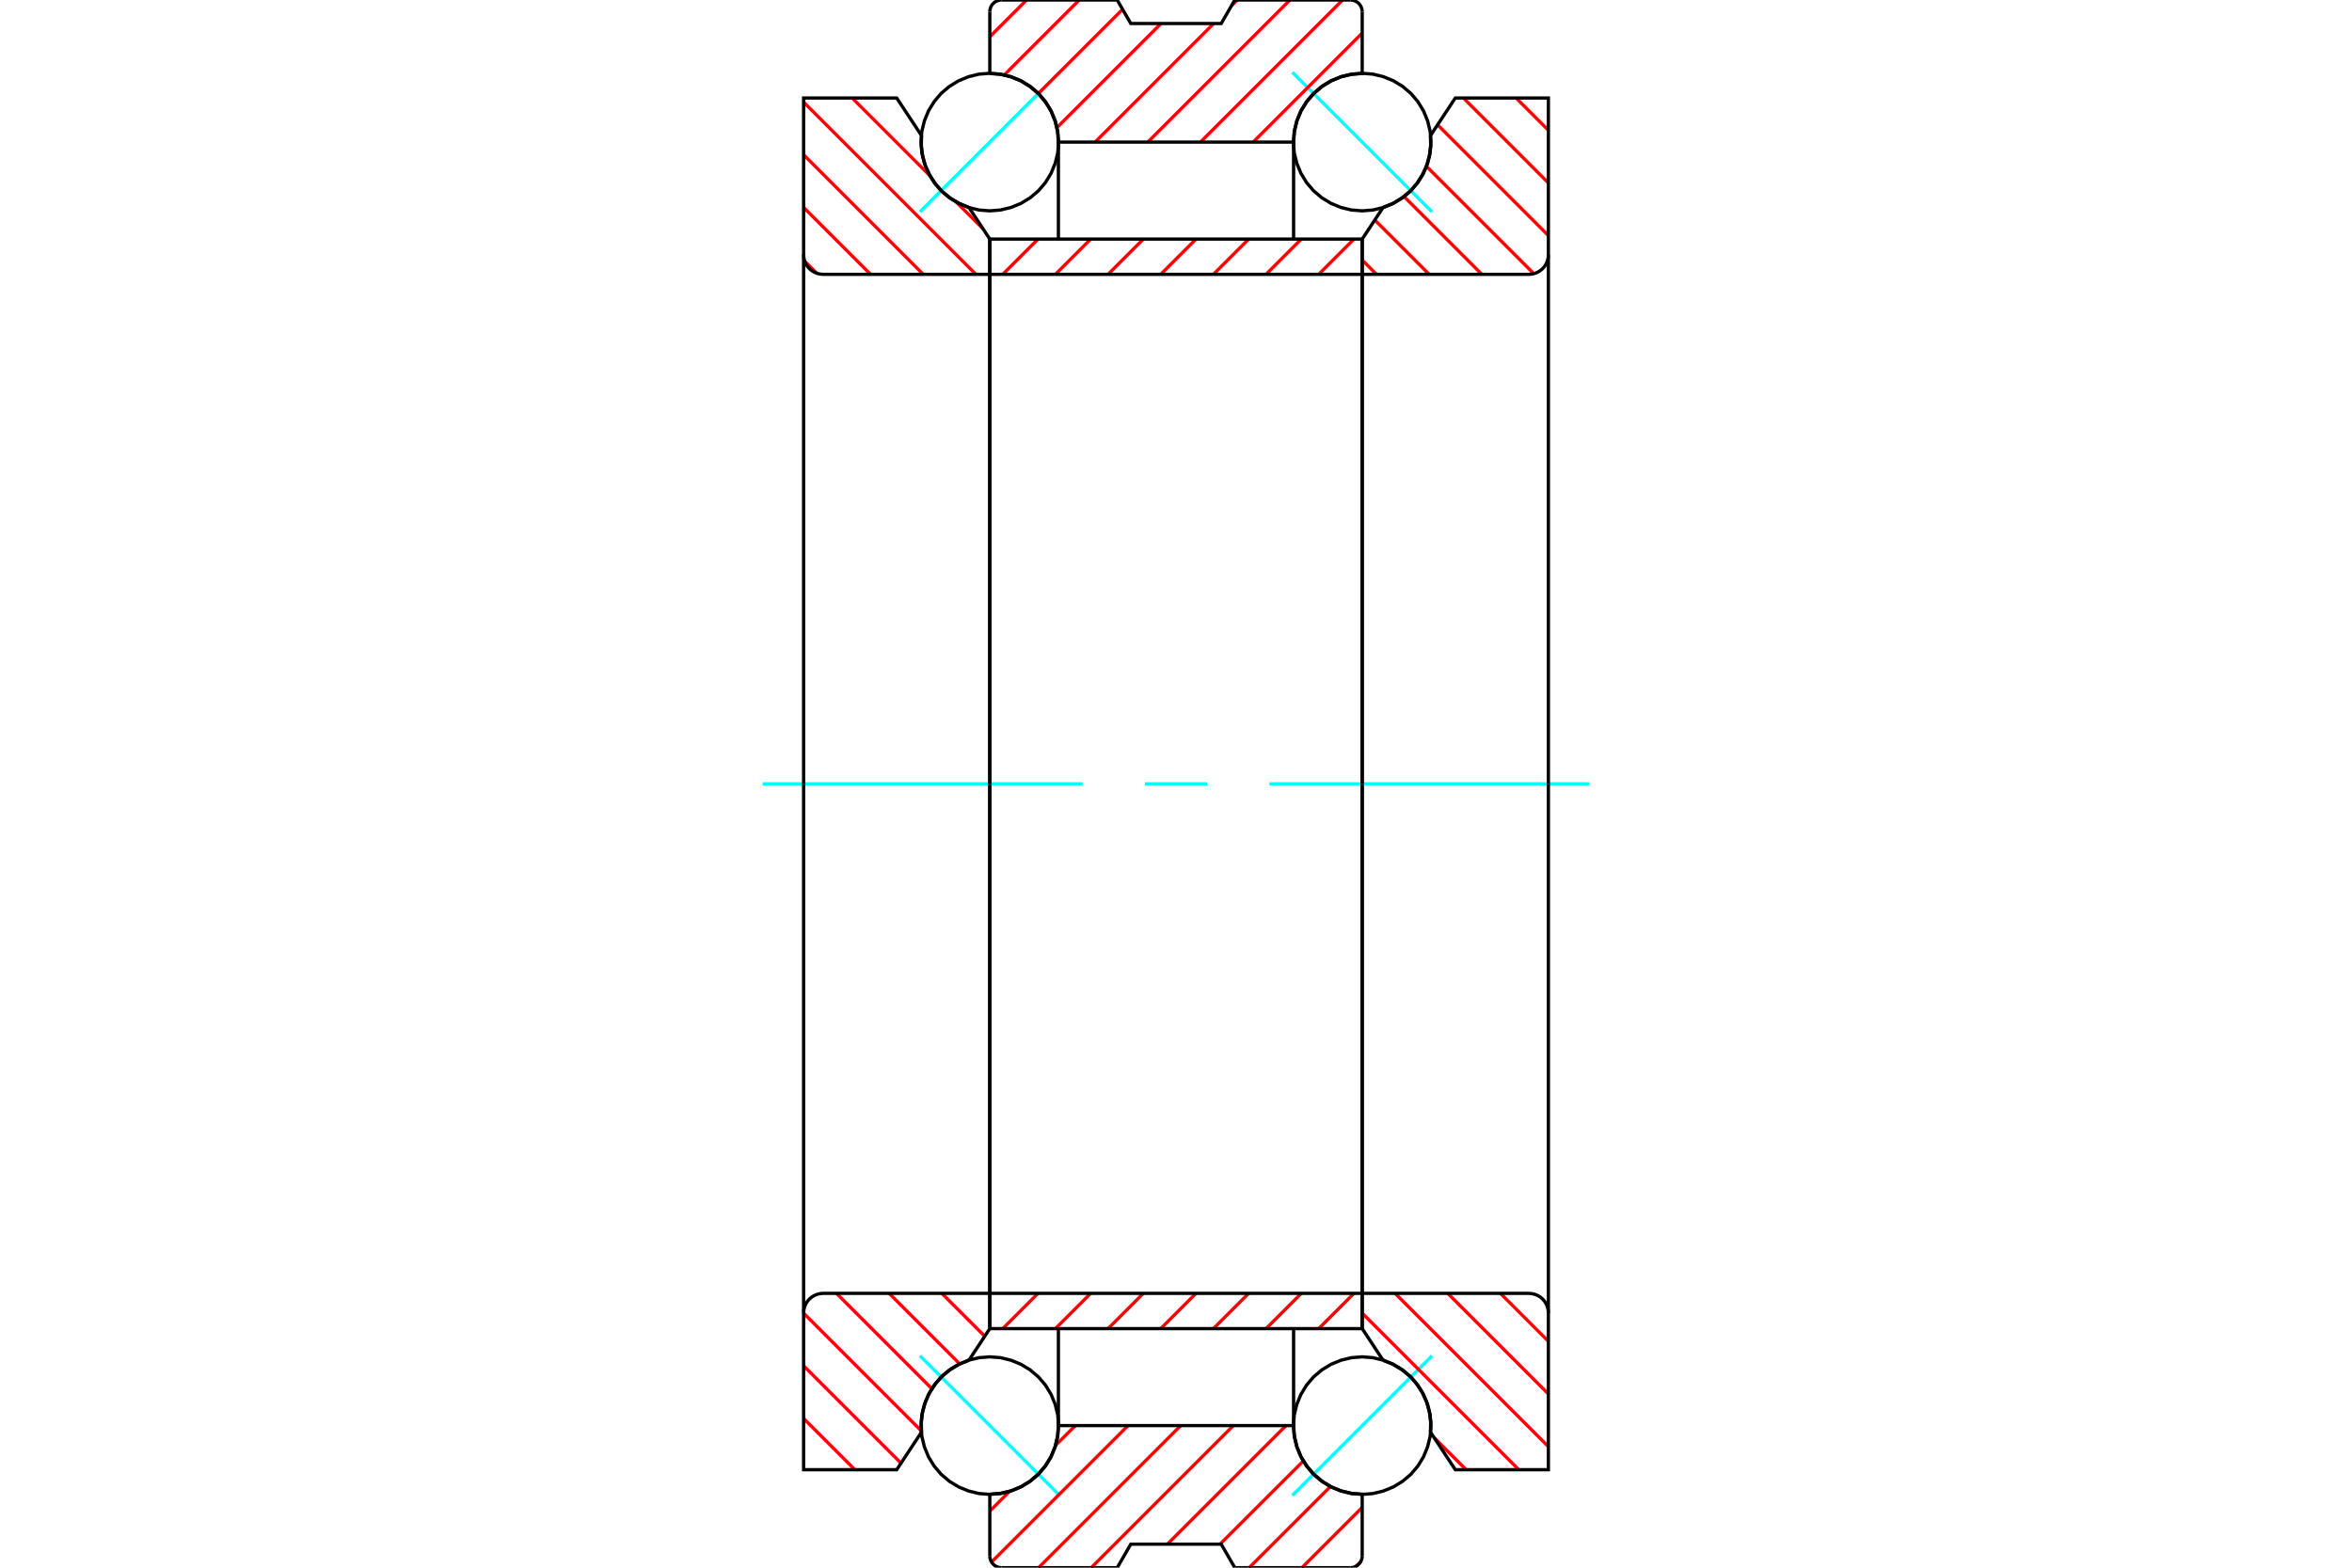 <?xml version="1.0" standalone="no"?>
<!DOCTYPE svg PUBLIC "-//W3C//DTD SVG 1.1//EN"
	"http://www.w3.org/Graphics/SVG/1.1/DTD/svg11.dtd">
<svg xmlns="http://www.w3.org/2000/svg" height="100%" width="100%" viewBox="0 0 36000 24000">
	<rect x="-1800" y="-1200" width="39600" height="26400" style="fill:#FFF"/>
	<g style="fill:none; fill-rule:evenodd" transform="matrix(1 0 0 1 0 0)">
		<g style="fill:none; stroke:#000; stroke-width:50; shape-rendering:geometricPrecision">
		</g>
		<g style="fill:none; stroke:#0FF; stroke-width:50; shape-rendering:geometricPrecision">
			<line x1="19781" y1="1106" x2="21919" y2="3244"/>
			<line x1="14081" y1="3244" x2="16219" y2="1106"/>
			<line x1="16219" y1="22894" x2="14081" y2="20756"/>
			<line x1="21919" y1="20756" x2="19781" y2="22894"/>
		</g>
		<g style="fill:none; stroke:#F00; stroke-width:50; shape-rendering:geometricPrecision">
			<line x1="20724" y1="19800" x2="20184" y2="20340"/>
			<line x1="19918" y1="19800" x2="19378" y2="20340"/>
			<line x1="19112" y1="19800" x2="18572" y2="20340"/>
			<line x1="18306" y1="19800" x2="17766" y2="20340"/>
			<line x1="17500" y1="19800" x2="16960" y2="20340"/>
			<line x1="16694" y1="19800" x2="16154" y2="20340"/>
			<line x1="15888" y1="19800" x2="15348" y2="20340"/>
		</g>
		<g style="fill:none; stroke:#000; stroke-width:50; shape-rendering:geometricPrecision">
			<polyline points="20850,12000 20850,19800 20850,20340 15150,20340 15150,19800 20850,19800"/>
			<line x1="15150" y1="19800" x2="15150" y2="12000"/>
		</g>
		<g style="fill:none; stroke:#0FF; stroke-width:50; shape-rendering:geometricPrecision">
			<line x1="11673" y1="12000" x2="16571" y2="12000"/>
			<line x1="17524" y1="12000" x2="18476" y2="12000"/>
			<line x1="19429" y1="12000" x2="24327" y2="12000"/>
		</g>
		<g style="fill:none; stroke:#F00; stroke-width:50; shape-rendering:geometricPrecision">
			<line x1="20724" y1="3660" x2="20184" y2="4200"/>
			<line x1="19918" y1="3660" x2="19378" y2="4200"/>
			<line x1="19112" y1="3660" x2="18572" y2="4200"/>
			<line x1="18306" y1="3660" x2="17766" y2="4200"/>
			<line x1="17500" y1="3660" x2="16960" y2="4200"/>
			<line x1="16694" y1="3660" x2="16154" y2="4200"/>
			<line x1="15888" y1="3660" x2="15348" y2="4200"/>
		</g>
		<g style="fill:none; stroke:#000; stroke-width:50; shape-rendering:geometricPrecision">
			<polyline points="15150,12000 15150,4200 15150,3660 20850,3660 20850,4200 15150,4200"/>
			<line x1="20850" y1="4200" x2="20850" y2="12000"/>
		</g>
		<g style="fill:none; stroke:#F00; stroke-width:50; shape-rendering:geometricPrecision">
			<line x1="13043" y1="1500" x2="14238" y2="2695"/>
			<line x1="14630" y1="3087" x2="15047" y2="3504"/>
			<line x1="12300" y1="1563" x2="14937" y2="4200"/>
			<line x1="12300" y1="2369" x2="14131" y2="4200"/>
			<line x1="12300" y1="3175" x2="13325" y2="4200"/>
			<line x1="12316" y1="3998" x2="12502" y2="4184"/>
			<line x1="14415" y1="19800" x2="15073" y2="20457"/>
			<line x1="13609" y1="19800" x2="14690" y2="20881"/>
			<line x1="12803" y1="19800" x2="14264" y2="21261"/>
			<line x1="12300" y1="20103" x2="14103" y2="21907"/>
			<line x1="12300" y1="20909" x2="13791" y2="22400"/>
			<line x1="12300" y1="21715" x2="13085" y2="22500"/>
		</g>
		<g style="fill:none; stroke:#000; stroke-width:50; shape-rendering:geometricPrecision">
			<polyline points="15150,19800 12600,19800 12553,19804 12507,19815 12464,19833 12424,19857 12388,19888 12357,19924 12333,19964 12315,20007 12304,20053 12300,20100 12300,22500 13725,22500 14105,21924"/>
			<polyline points="14830,20825 14684,20884 14548,20965 14425,21065 14320,21182 14233,21314 14166,21458 14122,21610 14102,21766 14105,21924"/>
			<polyline points="14830,20825 15150,20340 15150,19800 15150,12000"/>
			<line x1="12300" y1="12000" x2="12300" y2="20100"/>
			<line x1="12300" y1="3900" x2="12300" y2="12000"/>
			<polyline points="15150,12000 15150,4200 15150,3660 14830,3175"/>
			<polyline points="14105,2076 14102,2234 14122,2390 14166,2542 14233,2686 14320,2818 14425,2935 14548,3035 14684,3116 14830,3175"/>
			<polyline points="14105,2076 13725,1500 12300,1500 12300,3900 12304,3947 12315,3993 12333,4036 12357,4076 12388,4112 12424,4143 12464,4167 12507,4185 12553,4196 12600,4200 15150,4200"/>
		</g>
		<g style="fill:none; stroke:#F00; stroke-width:50; shape-rendering:geometricPrecision">
			<line x1="20830" y1="23903" x2="20753" y2="23980"/>
			<line x1="20850" y1="23077" x2="19927" y2="24000"/>
			<line x1="20365" y1="22756" x2="19120" y2="24000"/>
			<line x1="19950" y1="22365" x2="18674" y2="23640"/>
			<line x1="19683" y1="21825" x2="17868" y2="23640"/>
			<line x1="18877" y1="21825" x2="16702" y2="24000"/>
			<line x1="18071" y1="21825" x2="15896" y2="24000"/>
			<line x1="17265" y1="21825" x2="15176" y2="23914"/>
			<line x1="16459" y1="21825" x2="16154" y2="22129"/>
			<line x1="15454" y1="22829" x2="15150" y2="23134"/>
			<line x1="20850" y1="506" x2="19181" y2="2175"/>
			<line x1="20550" y1="0" x2="18375" y2="2175"/>
			<line x1="19744" y1="0" x2="17569" y2="2175"/>
			<line x1="18937" y1="0" x2="18849" y2="89"/>
			<line x1="18577" y1="360" x2="16762" y2="2175"/>
			<line x1="17771" y1="360" x2="16176" y2="1955"/>
			<line x1="17182" y1="143" x2="15892" y2="1433"/>
			<line x1="16519" y1="0" x2="15370" y2="1149"/>
			<line x1="15713" y1="0" x2="15150" y2="563"/>
		</g>
		<g style="fill:none; stroke:#000; stroke-width:50; shape-rendering:geometricPrecision">
			<line x1="15150" y1="1125" x2="15150" y2="180"/>
			<polyline points="15330,0 15302,2 15274,9 15248,20 15224,34 15203,53 15184,74 15170,98 15159,124 15152,152 15150,180"/>
			<polyline points="15330,0 17100,0 17308,360 18692,360 18900,0 20670,0"/>
			<polyline points="20850,180 20848,152 20841,124 20830,98 20816,74 20797,53 20776,34 20752,20 20726,9 20698,2 20670,0"/>
			<polyline points="20850,180 20850,1125 20686,1138 20526,1176 20373,1239 20233,1326 20108,1433 20001,1558 19914,1698 19851,1851 19813,2011 19800,2175 16200,2175 16187,2011 16149,1851 16086,1698 15999,1558 15892,1433 15767,1326 15627,1239 15474,1176 15314,1138 15150,1125"/>
			<line x1="16200" y1="2175" x2="16200" y2="3660"/>
			<line x1="19800" y1="3660" x2="19800" y2="2175"/>
			<line x1="19800" y1="21825" x2="19800" y2="20340"/>
			<line x1="16200" y1="20340" x2="16200" y2="21825"/>
			<polyline points="15150,22875 15314,22862 15474,22824 15627,22761 15767,22674 15892,22567 15999,22442 16086,22302 16149,22149 16187,21989 16200,21825 19800,21825 19813,21989 19851,22149 19914,22302 20001,22442 20108,22567 20233,22674 20373,22761 20526,22824 20686,22862 20850,22875 20850,23820"/>
			<polyline points="20670,24000 20698,23998 20726,23991 20752,23980 20776,23966 20797,23947 20816,23926 20830,23902 20841,23876 20848,23848 20850,23820"/>
			<polyline points="20670,24000 18900,24000 18692,23640 17308,23640 17100,24000 15330,24000"/>
			<polyline points="15150,23820 15152,23848 15159,23876 15170,23902 15184,23926 15203,23947 15224,23966 15248,23980 15274,23991 15302,23998 15330,24000"/>
			<line x1="15150" y1="23820" x2="15150" y2="22875"/>
		</g>
		<g style="fill:none; stroke:#F00; stroke-width:50; shape-rendering:geometricPrecision">
			<line x1="23205" y1="1500" x2="23700" y2="1995"/>
			<line x1="22399" y1="1500" x2="23700" y2="2801"/>
			<line x1="22004" y1="1911" x2="23700" y2="3607"/>
			<line x1="21832" y1="2545" x2="23477" y2="4190"/>
			<line x1="21489" y1="3008" x2="22681" y2="4200"/>
			<line x1="21043" y1="3368" x2="21875" y2="4200"/>
			<line x1="20850" y1="3981" x2="21069" y2="4200"/>
			<line x1="22965" y1="19800" x2="23700" y2="20535"/>
			<line x1="22159" y1="19800" x2="23700" y2="21341"/>
			<line x1="21353" y1="19800" x2="23700" y2="22147"/>
			<line x1="20850" y1="20103" x2="23247" y2="22500"/>
			<line x1="21954" y1="22013" x2="22441" y2="22500"/>
		</g>
		<g style="fill:none; stroke:#000; stroke-width:50; shape-rendering:geometricPrecision">
			<polyline points="20850,4200 23400,4200 23447,4196 23493,4185 23536,4167 23576,4143 23612,4112 23643,4076 23667,4036 23685,3993 23696,3947 23700,3900 23700,1500 22275,1500 21895,2076"/>
			<polyline points="21170,3175 21316,3116 21452,3035 21575,2935 21680,2818 21767,2686 21834,2542 21878,2390 21898,2234 21895,2076"/>
			<polyline points="21170,3175 20850,3660 20850,4200 20850,12000"/>
			<line x1="23700" y1="12000" x2="23700" y2="3900"/>
			<line x1="23700" y1="20100" x2="23700" y2="12000"/>
			<polyline points="20850,12000 20850,19800 20850,20340 21170,20825"/>
			<polyline points="21895,21924 21898,21766 21878,21610 21834,21458 21767,21314 21680,21182 21575,21065 21452,20965 21316,20884 21170,20825"/>
			<polyline points="21895,21924 22275,22500 23700,22500 23700,20100 23696,20053 23685,20007 23667,19964 23643,19924 23612,19888 23576,19857 23536,19833 23493,19815 23447,19804 23400,19800 20850,19800"/>
			<polyline points="21903,2175 21890,2010 21851,1850 21788,1697 21702,1556 21595,1430 21469,1323 21328,1237 21175,1174 21015,1135 20850,1122 20685,1135 20525,1174 20372,1237 20231,1323 20105,1430 19998,1556 19912,1697 19849,1850 19810,2010 19797,2175 19810,2340 19849,2500 19912,2653 19998,2794 20105,2920 20231,3027 20372,3113 20525,3176 20685,3215 20850,3228 21015,3215 21175,3176 21328,3113 21469,3027 21595,2920 21702,2794 21788,2653 21851,2500 21890,2340 21903,2175"/>
			<polyline points="21903,21825 21890,21660 21851,21500 21788,21347 21702,21206 21595,21080 21469,20973 21328,20887 21175,20824 21015,20785 20850,20772 20685,20785 20525,20824 20372,20887 20231,20973 20105,21080 19998,21206 19912,21347 19849,21500 19810,21660 19797,21825 19810,21990 19849,22150 19912,22303 19998,22444 20105,22570 20231,22677 20372,22763 20525,22826 20685,22865 20850,22878 21015,22865 21175,22826 21328,22763 21469,22677 21595,22570 21702,22444 21788,22303 21851,22150 21890,21990 21903,21825"/>
			<polyline points="16203,2175 16190,2010 16151,1850 16088,1697 16002,1556 15895,1430 15769,1323 15628,1237 15475,1174 15315,1135 15150,1122 14985,1135 14825,1174 14672,1237 14531,1323 14405,1430 14298,1556 14212,1697 14149,1850 14110,2010 14097,2175 14110,2340 14149,2500 14212,2653 14298,2794 14405,2920 14531,3027 14672,3113 14825,3176 14985,3215 15150,3228 15315,3215 15475,3176 15628,3113 15769,3027 15895,2920 16002,2794 16088,2653 16151,2500 16190,2340 16203,2175"/>
			<polyline points="16203,21825 16190,21660 16151,21500 16088,21347 16002,21206 15895,21080 15769,20973 15628,20887 15475,20824 15315,20785 15150,20772 14985,20785 14825,20824 14672,20887 14531,20973 14405,21080 14298,21206 14212,21347 14149,21500 14110,21660 14097,21825 14110,21990 14149,22150 14212,22303 14298,22444 14405,22570 14531,22677 14672,22763 14825,22826 14985,22865 15150,22878 15315,22865 15475,22826 15628,22763 15769,22677 15895,22570 16002,22444 16088,22303 16151,22150 16190,21990 16203,21825"/>
		</g>
	</g>
</svg>

